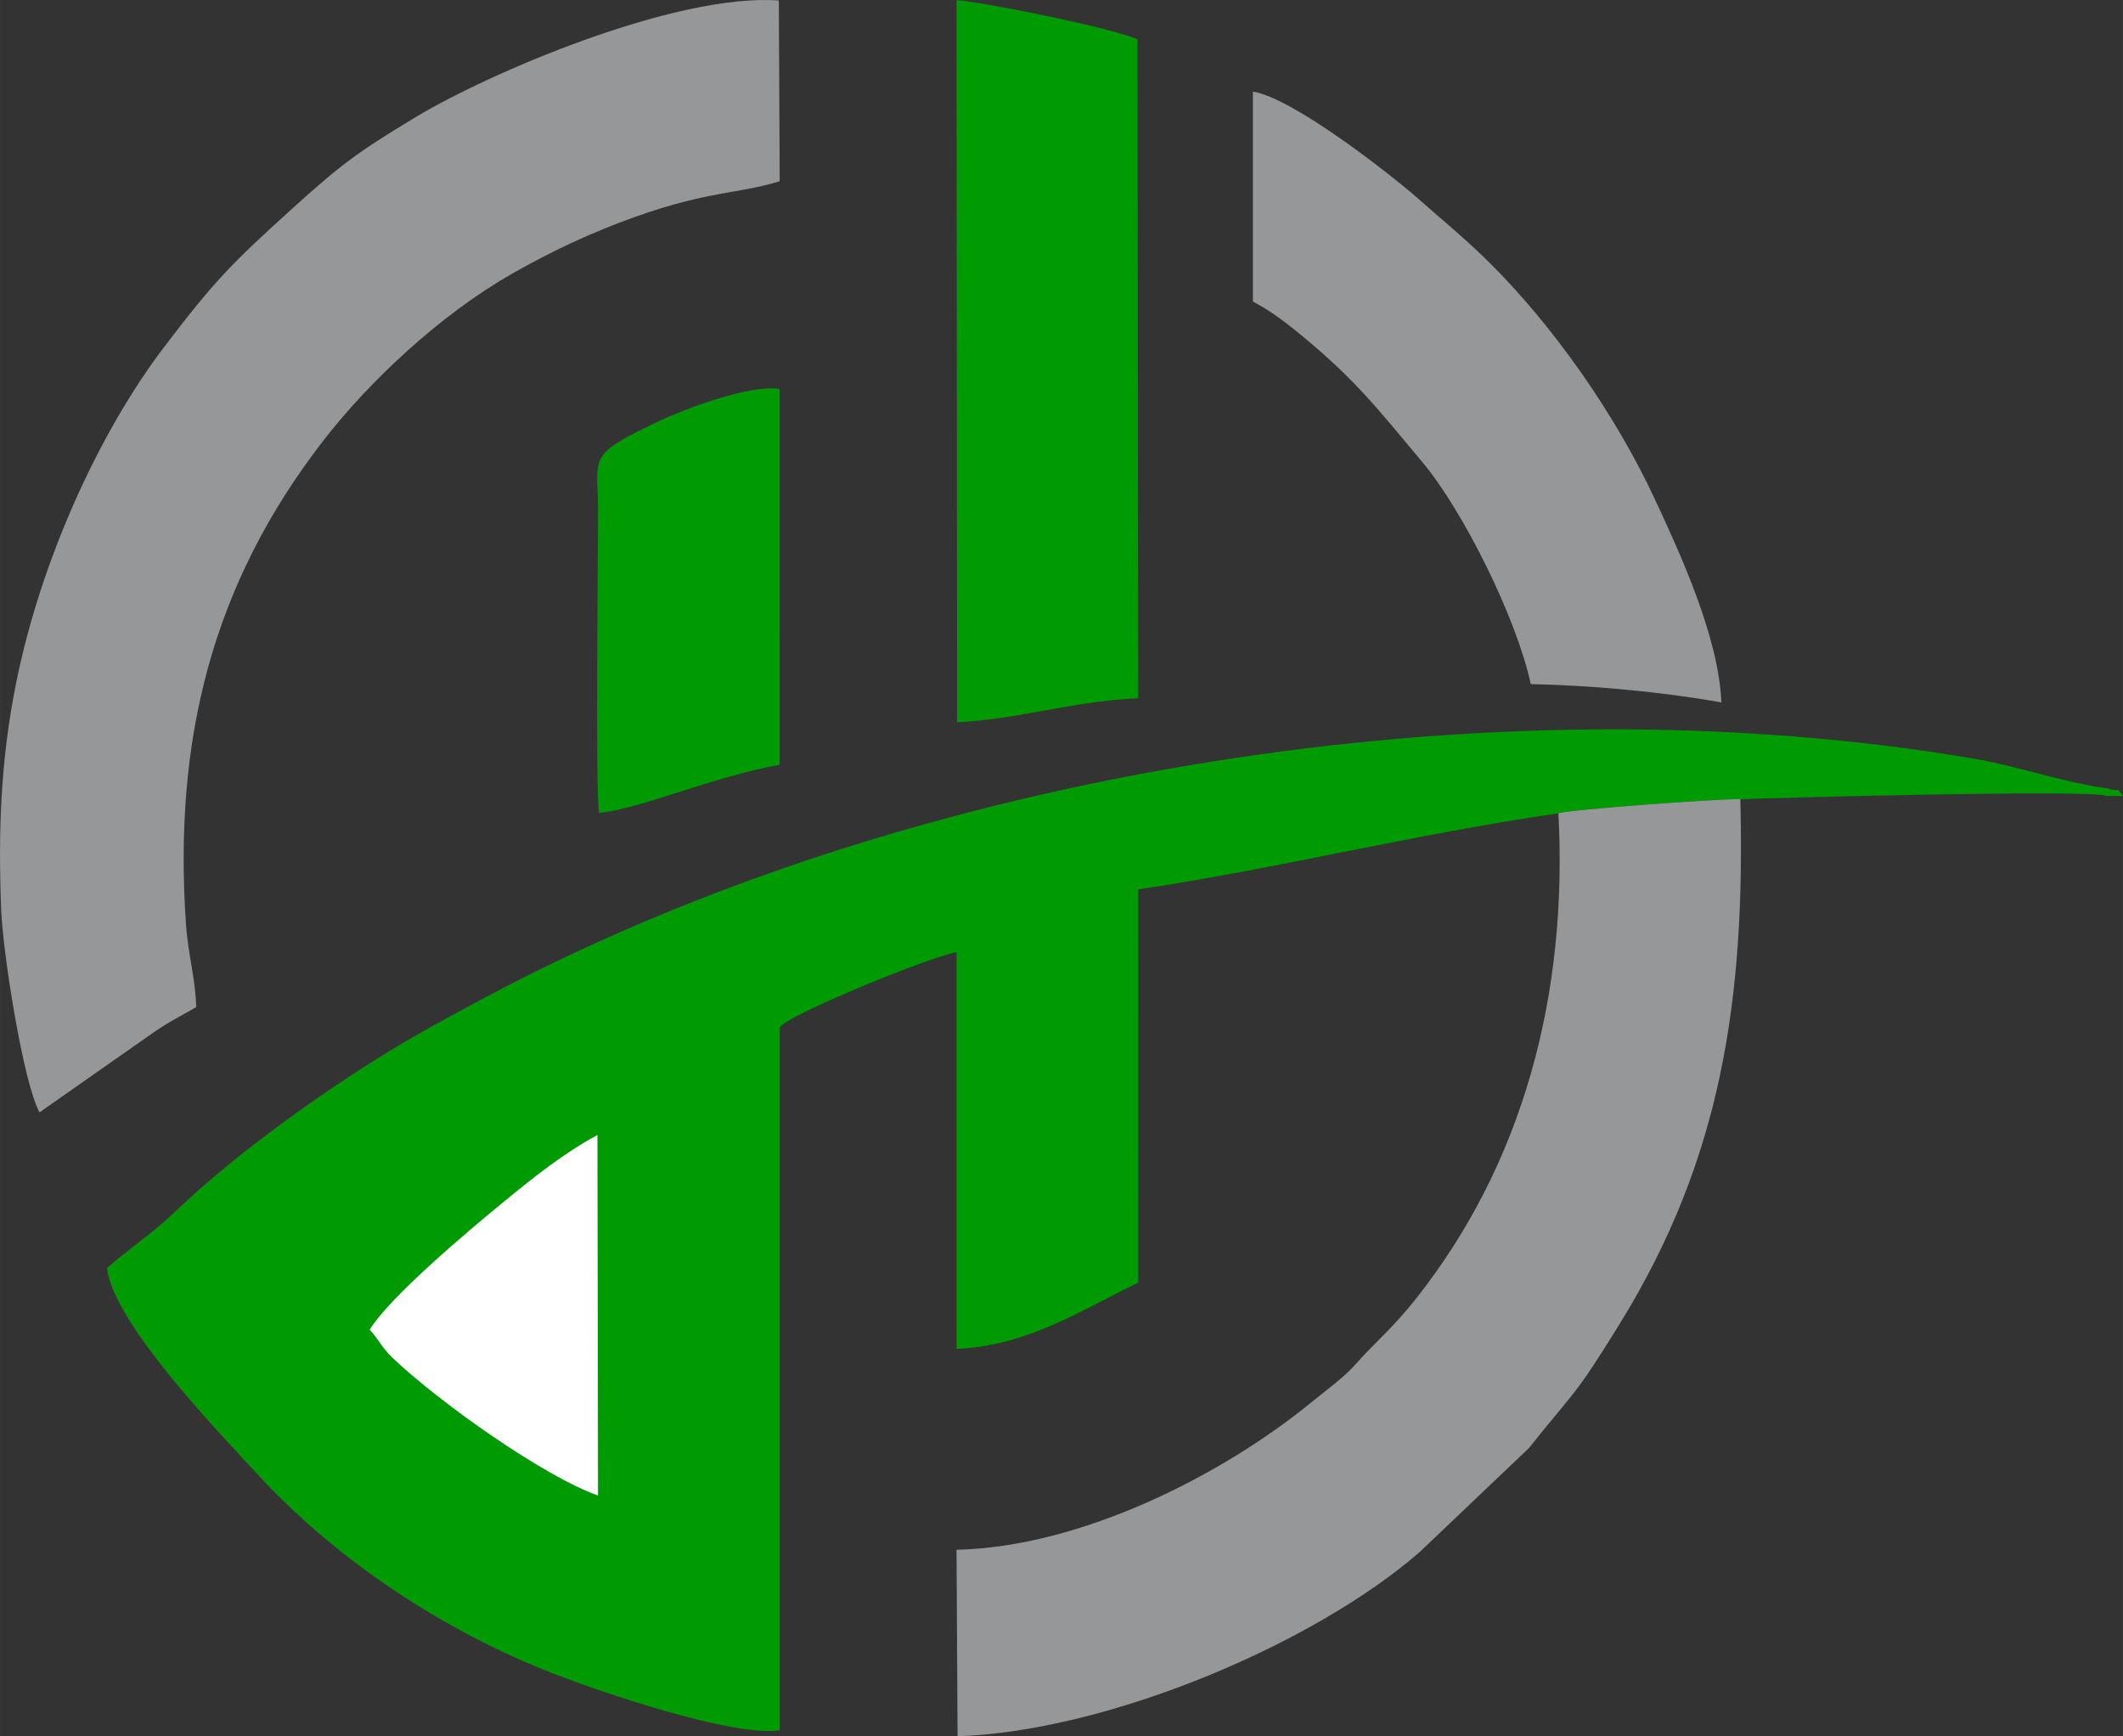 <?xml version="1.0" encoding="UTF-8"?>
<!DOCTYPE svg PUBLIC "-//W3C//DTD SVG 1.1//EN" "http://www.w3.org/Graphics/SVG/1.1/DTD/svg11.dtd">
<!-- Creator: CorelDRAW -->
<svg xmlns="http://www.w3.org/2000/svg" xml:space="preserve" width="50.755mm" height="41.505mm" version="1.1" style="shape-rendering:geometricPrecision; text-rendering:geometricPrecision; image-rendering:optimizeQuality; fill-rule:evenodd; clip-rule:evenodd"
viewBox="0 0 6405.78 5238.4"
 xmlns:xlink="http://www.w3.org/1999/xlink"
 xmlns:xodm="http://www.corel.com/coreldraw/odm/2003">
 <rect x="0" y="0" width="6405.78" height="5238.4" fill="#333333" stroke="none"/>
 <defs>
  <style type="text/css">
   <![CDATA[
    .fil0 {fill:#009A03}
    .fil1 {fill:#959799}
    .fil2 {fill:white}
   ]]>
  </style>
 </defs>
 <g id="Layer_x0020_1">
  <g id="_105553191527168">
   <path class="fil0" d="M1115.35 4011.59c61.33,-100.15 303.66,-303.41 409.25,-389.76 89.47,-73.16 175.9,-142.29 278.18,-197.8l1.68 1087.93c-161.28,-56.16 -480.24,-281.56 -620.46,-415.8 -33.62,-32.21 -40.55,-54.42 -68.65,-84.57zm3586.91 -1557.82c17.95,-10.21 493.57,-45.2 548.91,-42.62 125.68,-4.62 1067.39,-30.15 1106.57,-9.64l48.04 0c-23.48,-32.06 -4.42,-8.76 -44.21,-22.5 -131.35,-17.05 -272.16,-67.51 -408.02,-90.56 -1457.09,-247.27 -3210.08,37.46 -4492.12,722.07 -114.5,61.14 -214.23,115.08 -316.1,178.73 -210.3,131.41 -447.07,302.87 -623.98,472.68 -58.13,55.82 -143.94,114.6 -198.86,163.88 20.71,167.03 333.27,490.78 455.67,623.48 234.57,254.3 554.78,469.17 893.73,600.72 129.64,50.32 536.97,191.26 680.76,170.23l0 -2119.86c10.72,-33 452.26,-214.18 533.51,-227.72l0.09 1196.7c214.57,-8.04 384.46,-121.58 548.15,-199.71l0.03 -1186.5c395.43,-57.7 836.56,-167.29 1267.84,-229.37z"/>
   <path class="fil1" d="M592 3038.46c-1.84,-83.11 -24.76,-161.43 -30.74,-247.46 -38.82,-558.01 78.25,-1027.56 414.06,-1461.36 136.34,-176.1 350.04,-379.24 573.14,-505.85 114.41,-64.92 234.75,-122.17 369.47,-170.03 220.19,-78.24 308.72,-68.34 434.68,-106.95l-2.65 -545.38c-313.88,-22.29 -878.08,220.68 -1095.08,351.44 -180.05,108.5 -229.2,146.5 -370.97,274.59 -181.73,164.16 -236.33,218.62 -391.19,422.79 -189.52,249.87 -369.37,634.87 -444.89,1014.26 -45.47,228.43 -53.94,441.39 -44.21,682.08 5.19,128.32 65.72,516.8 115.53,609.39l347.92 -243.84c20.21,-13.34 40.42,-26.5 60.06,-37.13l64.87 -36.56z"/>
   <path class="fil1" d="M4702.26 2453.77c28.76,540.67 -103.42,1053.18 -430.96,1465.83 -70.9,89.33 -125.57,133.04 -182.4,197.8 -32.94,37.52 -91.78,80.4 -133.42,114.38 -270.57,220.87 -696.24,435.83 -1069.32,443.73l3.13 562.88c457.32,-16.05 1076.13,-279.5 1393.54,-555.25l330.83 -314.8c140.29,-176.78 132.58,-145.48 275.98,-378.45 303.62,-493.18 376.87,-973.18 361.52,-1578.73 -55.34,-2.57 -530.96,32.41 -548.91,42.62z"/>
   <path class="fil0" d="M2887.81 2178.89c180.62,-7.83 351.77,-64.17 546.56,-72.28l-2.06 -1987.53c-70.82,-33.52 -454.9,-111.24 -546.1,-118.81l1.59 2178.62z"/>
   <path class="fil1" d="M3780.47 909.82c55.42,29.03 103.73,66.5 148.74,103.73 159.6,132.02 223.81,214.71 362.35,380.31 124.3,148.56 285.07,472.87 327.26,670.05 184.34,3.61 398.77,23.63 575.13,55.27 -7.53,-197.72 -126.64,-454.19 -200.64,-613.14 -120.78,-259.46 -310.46,-527.73 -503.15,-717.7 -67.09,-66.16 -140.79,-127.04 -214.71,-192.14 -72.6,-63.94 -370.3,-299.32 -494.98,-319.93l0 633.56z"/>
   <path class="fil0" d="M1807.1 2452.57c123.12,-11.69 342.14,-108.79 545.43,-145.39l0.11 -1133.54c-87.49,-15.52 -291.29,62.21 -359.95,94.73 -226.47,107.24 -188.25,103.9 -188.24,275.02 0,147.79 -7.61,821.75 2.65,909.18z"/>
   <path class="fil2" d="M1115.35 4011.59c28.09,30.15 35.02,52.36 68.65,84.57 140.22,134.24 459.18,359.63 620.46,415.8l-1.68 -1087.93c-102.28,55.51 -188.71,124.63 -278.18,197.8 -105.59,86.35 -347.92,289.61 -409.25,389.76z"/>
  </g>
 </g>
</svg>
